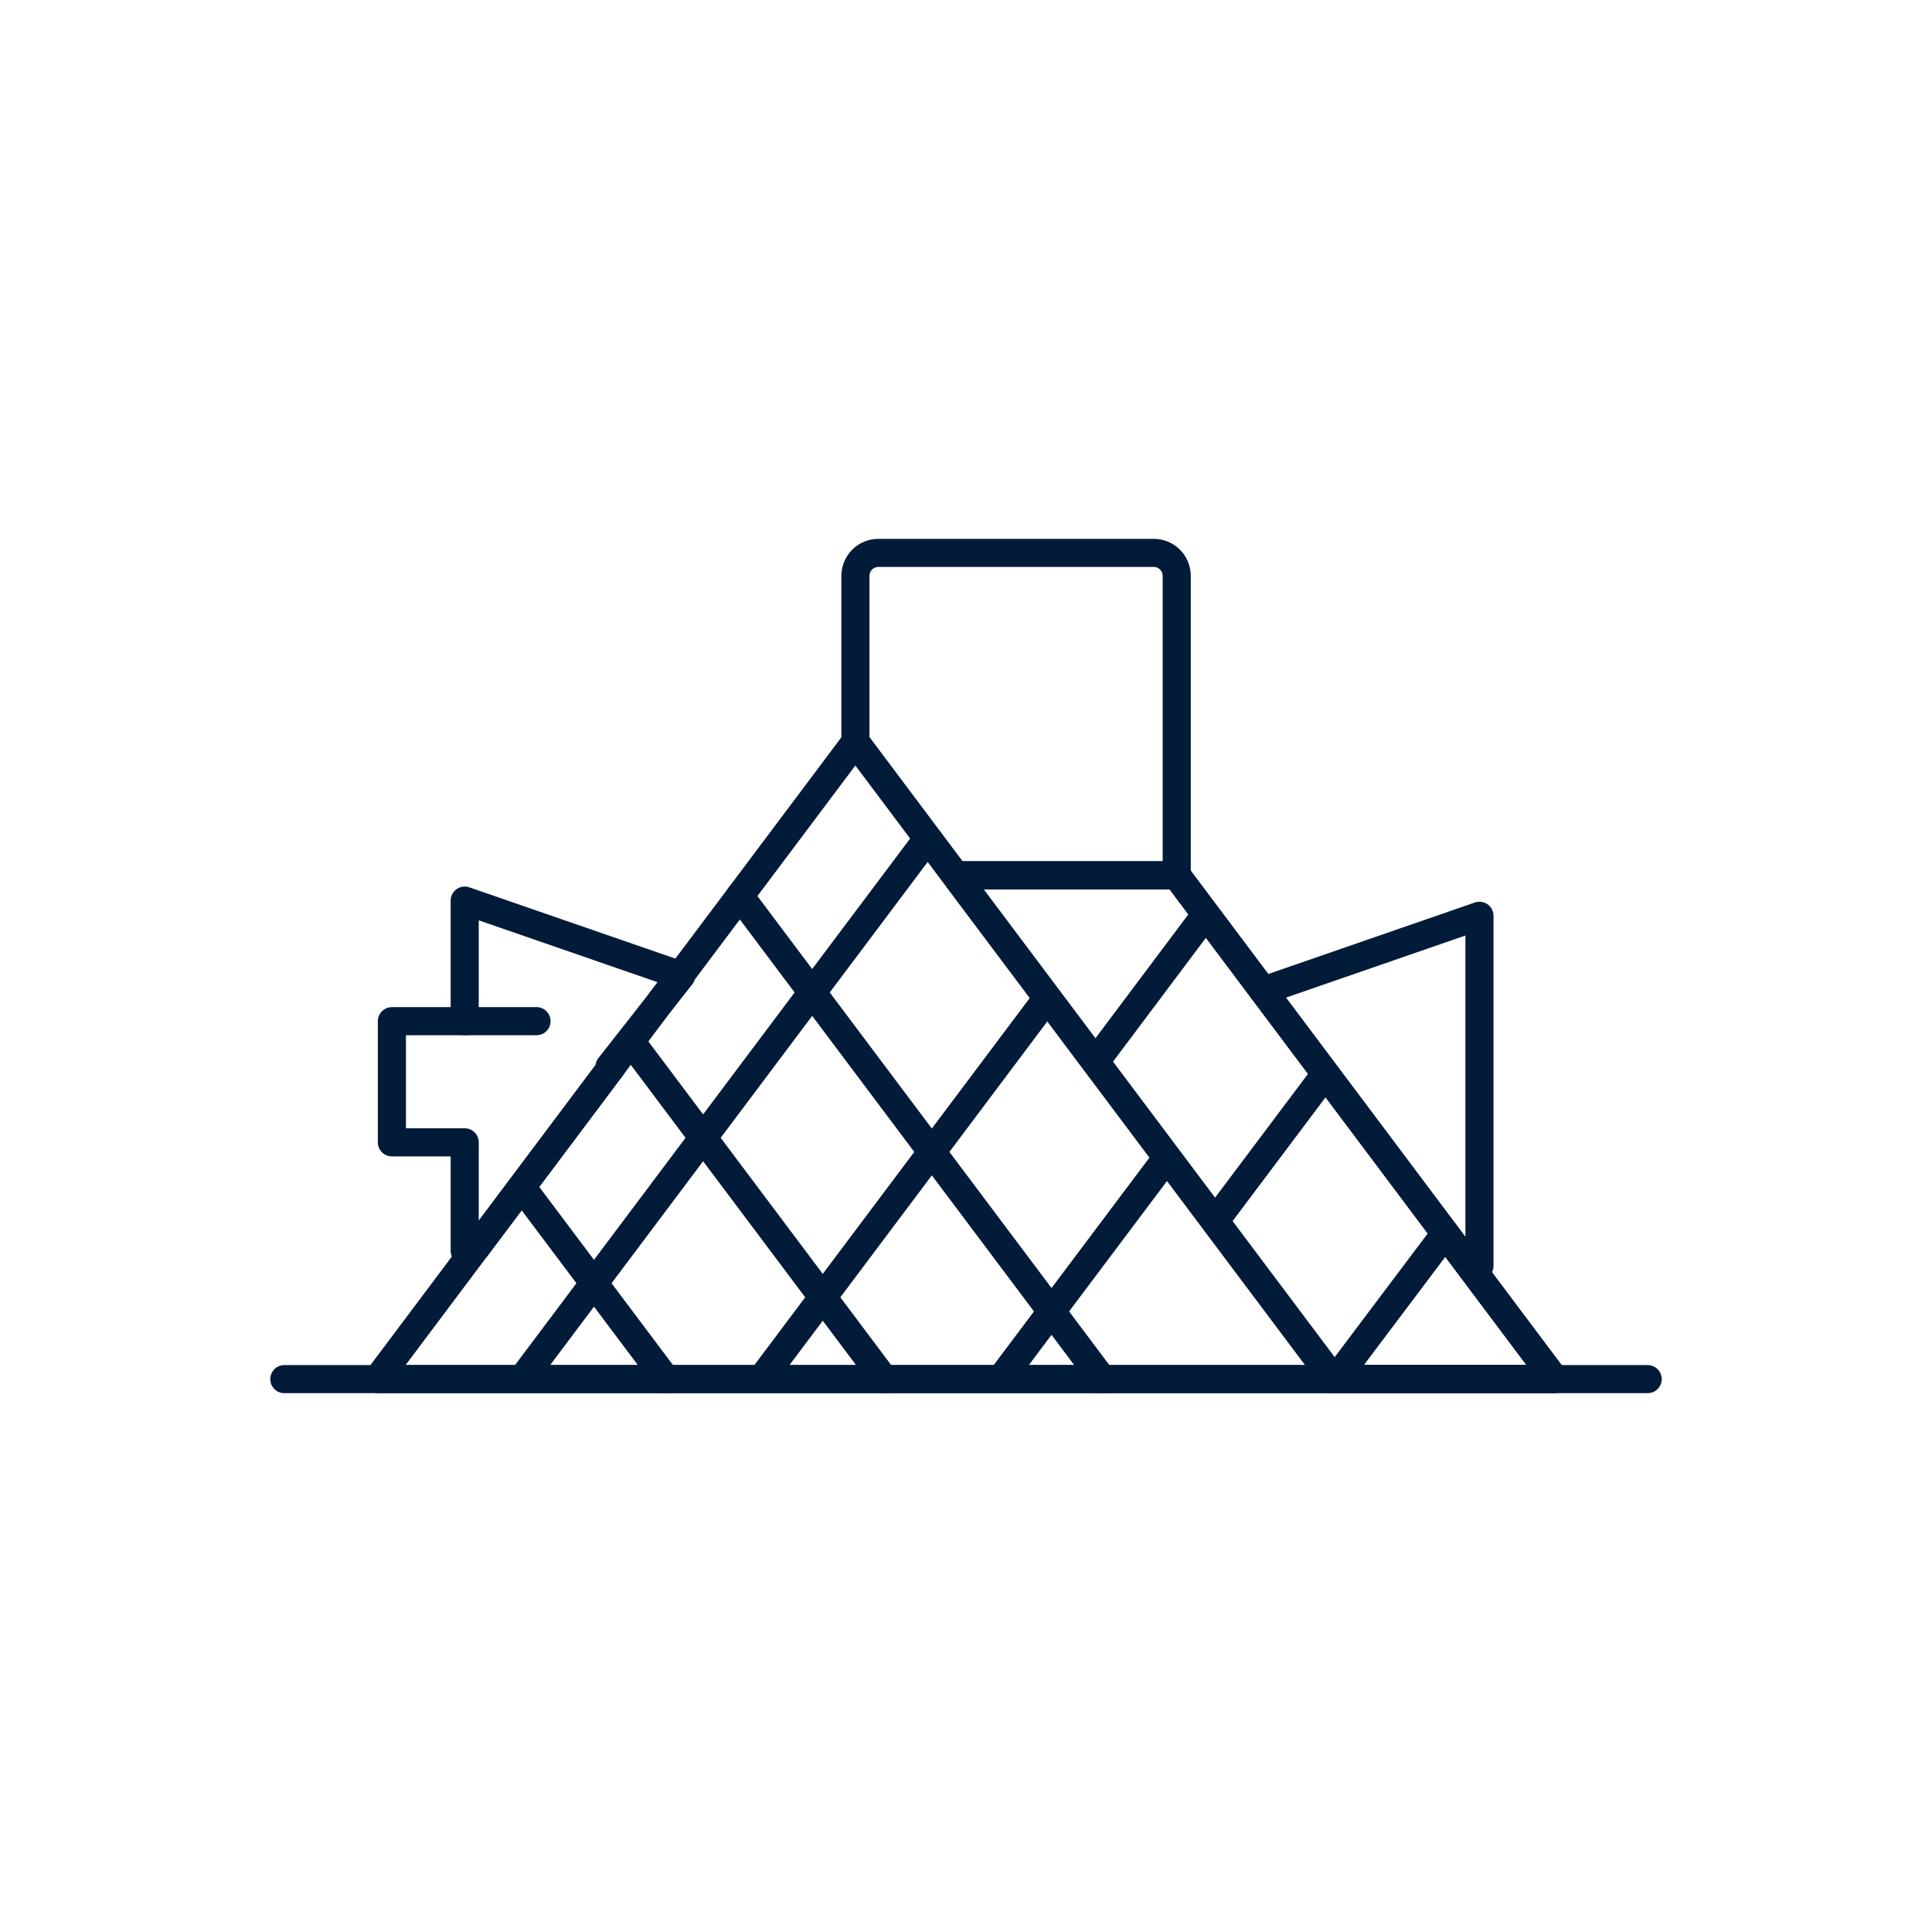 <?xml version="1.0" encoding="iso-8859-1"?>
<!-- Generator: Adobe Illustrator 23.0.5, SVG Export Plug-In . SVG Version: 6.00 Build 0)  -->
<svg version="1.1" xmlns="http://www.w3.org/2000/svg" xmlns:xlink="http://www.w3.org/1999/xlink" x="0px" y="0px"
	 viewBox="0 0 512 512" style="enable-background:new 0 0 512 512;" xml:space="preserve">
<g id="_x35_3_Cleveland">
	<g>
		
			<path style="fill:none;stroke:#021B39;stroke-width:7.449;stroke-linecap:round;stroke-linejoin:round;stroke-miterlimit:10;" d="
			M311.843,152.628V232h-57.099l-0.745,1.043l-27.302-36.428v-43.988c0-3.39,2.719-6.109,6.109-6.109h72.93
			C309.124,146.519,311.843,149.238,311.843,152.628z"/>
		
			<polyline style="fill:none;stroke:#021B39;stroke-width:7.449;stroke-linecap:round;stroke-linejoin:round;stroke-miterlimit:10;" points="
			334.739,262.535 392.07,242.694 392.07,335.495 		"/>
		
			<polygon style="fill:none;stroke:#021B39;stroke-width:7.449;stroke-linecap:round;stroke-linejoin:round;stroke-miterlimit:10;" points="
			411.963,365.456 353.336,365.456 253.998,233.043 254.743,232 311.843,232 		"/>
		<g>
			
				<line style="fill:none;stroke:#021B39;stroke-width:7.449;stroke-linecap:round;stroke-linejoin:round;stroke-miterlimit:10;" x1="319.553" y1="242.355" x2="290.277" y2="281.39"/>
			
				<polyline style="fill:none;stroke:#021B39;stroke-width:7.449;stroke-linecap:round;stroke-linejoin:round;stroke-miterlimit:10;" points="
				351.288,284.593 321.974,323.628 321.974,323.665 			"/>
			
				<line style="fill:none;stroke:#021B39;stroke-width:7.449;stroke-linecap:round;stroke-linejoin:round;stroke-miterlimit:10;" x1="383.008" y1="326.901" x2="354.279" y2="365.079"/>
		</g>
		
			<polygon style="fill:none;stroke:#021B39;stroke-width:7.449;stroke-linecap:round;stroke-linejoin:round;stroke-miterlimit:10;" points="
			175.109,265.373 161.514,282.694 162.148,282.694 126.204,330.593 123.15,331.487 123.15,302.732 103.856,302.732 
			103.856,270.626 123.15,270.626 123.15,238.668 180.324,258.446 180.51,258.521 		"/>
		
			<polygon style="fill:none;stroke:#021B39;stroke-width:7.449;stroke-linecap:round;stroke-linejoin:round;stroke-miterlimit:10;" points="
			353.352,365.466 100.047,365.466 226.699,196.632 		"/>
		
			<polygon style="fill:none;stroke:#021B39;stroke-width:7.449;stroke-linecap:round;stroke-linejoin:round;stroke-miterlimit:10;" points="
			411.963,365.456 353.336,365.456 321.974,323.665 321.974,323.628 290.277,281.39 253.998,233.043 254.743,232 311.843,232 
			351.288,284.593 383.022,326.905 		"/>
		
			<polygon style="fill:none;stroke:#021B39;stroke-width:7.449;stroke-linecap:round;stroke-linejoin:round;stroke-miterlimit:10;" points="
			180.51,258.521 175.109,265.373 180.324,258.446 		"/>
		
			<line style="fill:none;stroke:#021B39;stroke-width:7.449;stroke-linecap:round;stroke-linejoin:round;stroke-miterlimit:10;" x1="292.127" y1="365.481" x2="196.07" y2="237.47"/>
		
			<line style="fill:none;stroke:#021B39;stroke-width:7.449;stroke-linecap:round;stroke-linejoin:round;stroke-miterlimit:10;" x1="234.308" y1="365.481" x2="167.18" y2="276.01"/>
		
			<line style="fill:none;stroke:#021B39;stroke-width:7.449;stroke-linecap:round;stroke-linejoin:round;stroke-miterlimit:10;" x1="176.489" y1="365.481" x2="138.251" y2="314.55"/>
		
			<line style="fill:none;stroke:#021B39;stroke-width:7.449;stroke-linecap:round;stroke-linejoin:round;stroke-miterlimit:10;" x1="244.013" y1="224.666" x2="138.64" y2="365.091"/>
		
			<line style="fill:none;stroke:#021B39;stroke-width:7.449;stroke-linecap:round;stroke-linejoin:round;stroke-miterlimit:10;" x1="275.704" y1="266.943" x2="202.066" y2="365.091"/>
		
			<line style="fill:none;stroke:#021B39;stroke-width:7.449;stroke-linecap:round;stroke-linejoin:round;stroke-miterlimit:10;" x1="307.439" y1="309.221" x2="265.492" y2="365.091"/>
		
			<line style="fill:none;stroke:#021B39;stroke-width:7.449;stroke-linecap:round;stroke-linejoin:round;stroke-miterlimit:10;" x1="123.164" y1="270.62" x2="142.183" y2="270.62"/>
		
			<line style="fill:none;stroke:#021B39;stroke-width:7.449;stroke-linecap:round;stroke-linejoin:round;stroke-miterlimit:10;" x1="75.352" y1="365.481" x2="436.648" y2="365.481"/>
	</g>
</g>
<g id="Layer_1">
</g>
</svg>
